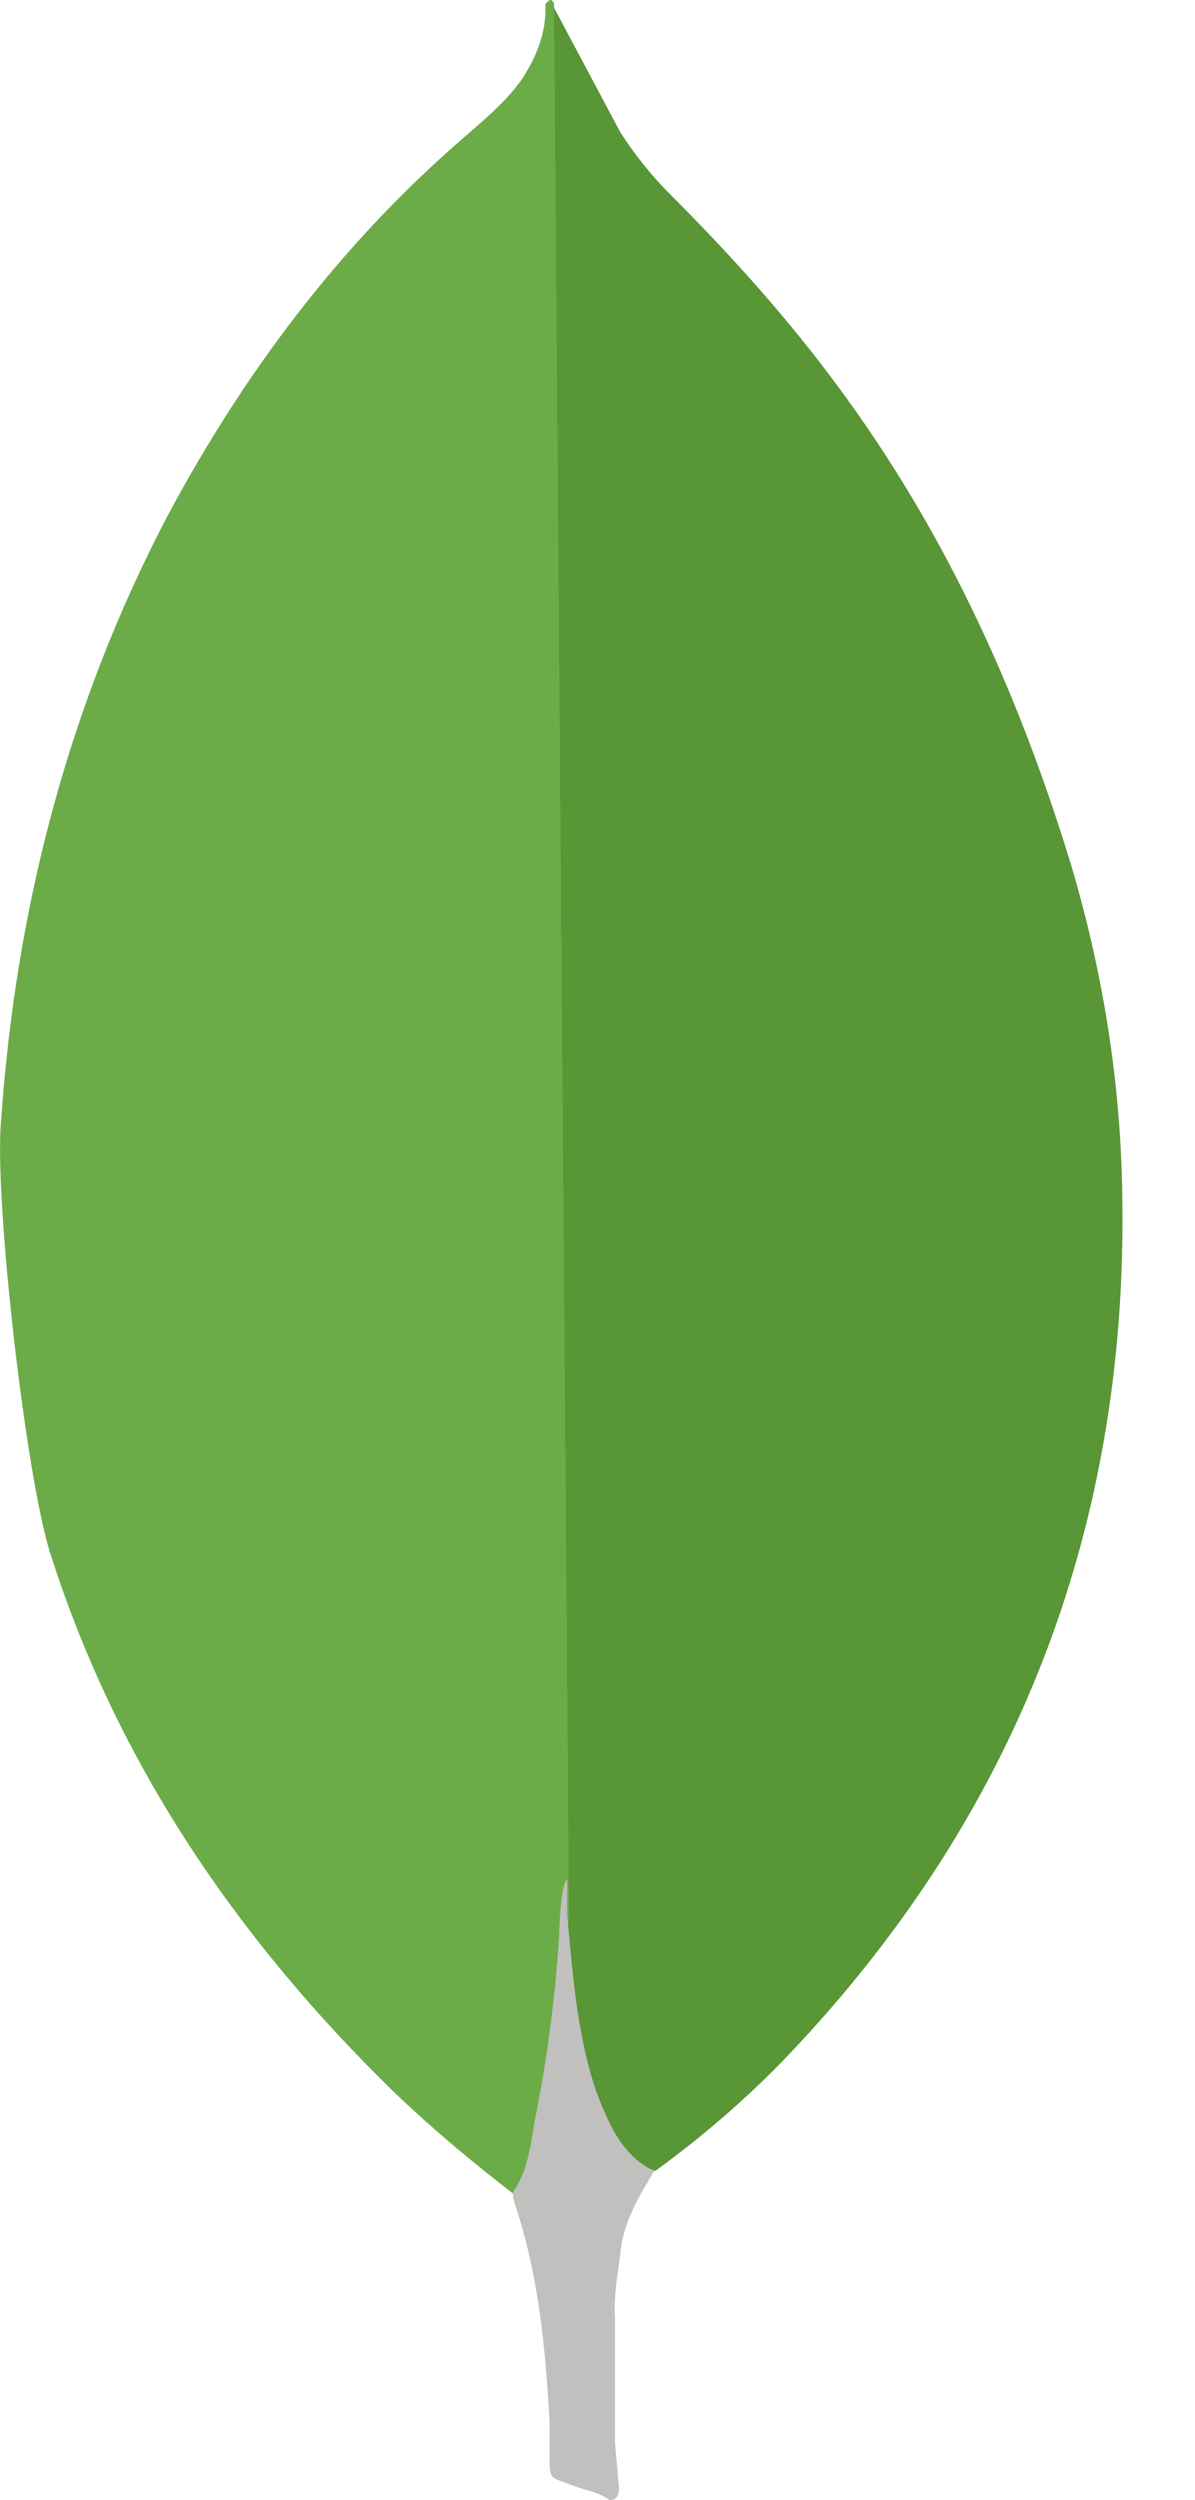 <?xml version="1.0" encoding="UTF-8"?>
<svg xmlns="http://www.w3.org/2000/svg" width="11" height="23" viewBox="0 0 11 23" fill="none">
  <path d="M5.095 0.062L5.709 1.215C5.842 1.423 5.997 1.616 6.172 1.791C6.686 2.305 7.175 2.843 7.612 3.42C8.652 4.785 9.353 6.301 9.855 7.943C10.155 8.945 10.318 9.973 10.331 11.012C10.381 14.119 9.316 16.788 7.161 19.005C6.812 19.357 6.435 19.679 6.034 19.97C5.82 19.97 5.72 19.801 5.633 19.657C5.464 19.375 5.369 19.068 5.319 18.755C5.244 18.379 5.194 18.003 5.219 17.614V17.439C5.207 17.401 5.019 0.15 5.094 0.063L5.095 0.062Z" fill="#599636"></path>
  <path d="M5.095 0.025C5.07 -0.026 5.045 0.013 5.02 0.037C5.032 0.288 4.944 0.513 4.806 0.726C4.656 0.94 4.455 1.102 4.255 1.278C3.14 2.243 2.263 3.408 1.561 4.71C0.634 6.465 0.146 8.344 0.009 10.323C-0.053 11.038 0.234 13.556 0.46 14.282C1.073 16.212 2.176 17.827 3.61 19.23C3.961 19.568 4.337 19.882 4.725 20.182C4.838 20.182 4.851 20.082 4.875 20.007C4.925 19.847 4.962 19.683 4.988 19.518C5.1 18.892 5.163 18.265 5.238 17.639L5.1 0.025H5.095Z" fill="#6CAC48"></path>
  <path d="M5.71 20.734C5.736 20.446 5.879 20.208 6.024 19.97C5.873 19.908 5.76 19.782 5.673 19.644C5.597 19.518 5.535 19.363 5.485 19.23C5.309 18.704 5.271 18.153 5.221 17.614V17.288C5.16 17.338 5.146 17.764 5.146 17.827C5.108 18.403 5.033 18.967 4.921 19.518C4.883 19.743 4.859 19.969 4.721 20.169C4.721 20.195 4.721 20.22 4.733 20.257C4.958 20.921 5.021 21.598 5.059 22.287V22.537C5.059 22.837 5.047 22.775 5.297 22.875C5.397 22.912 5.511 22.925 5.611 23C5.686 23 5.698 22.938 5.698 22.888L5.661 22.474V21.321C5.648 21.121 5.686 20.92 5.711 20.732L5.71 20.734Z" fill="#C2BFBF"></path>
</svg>
